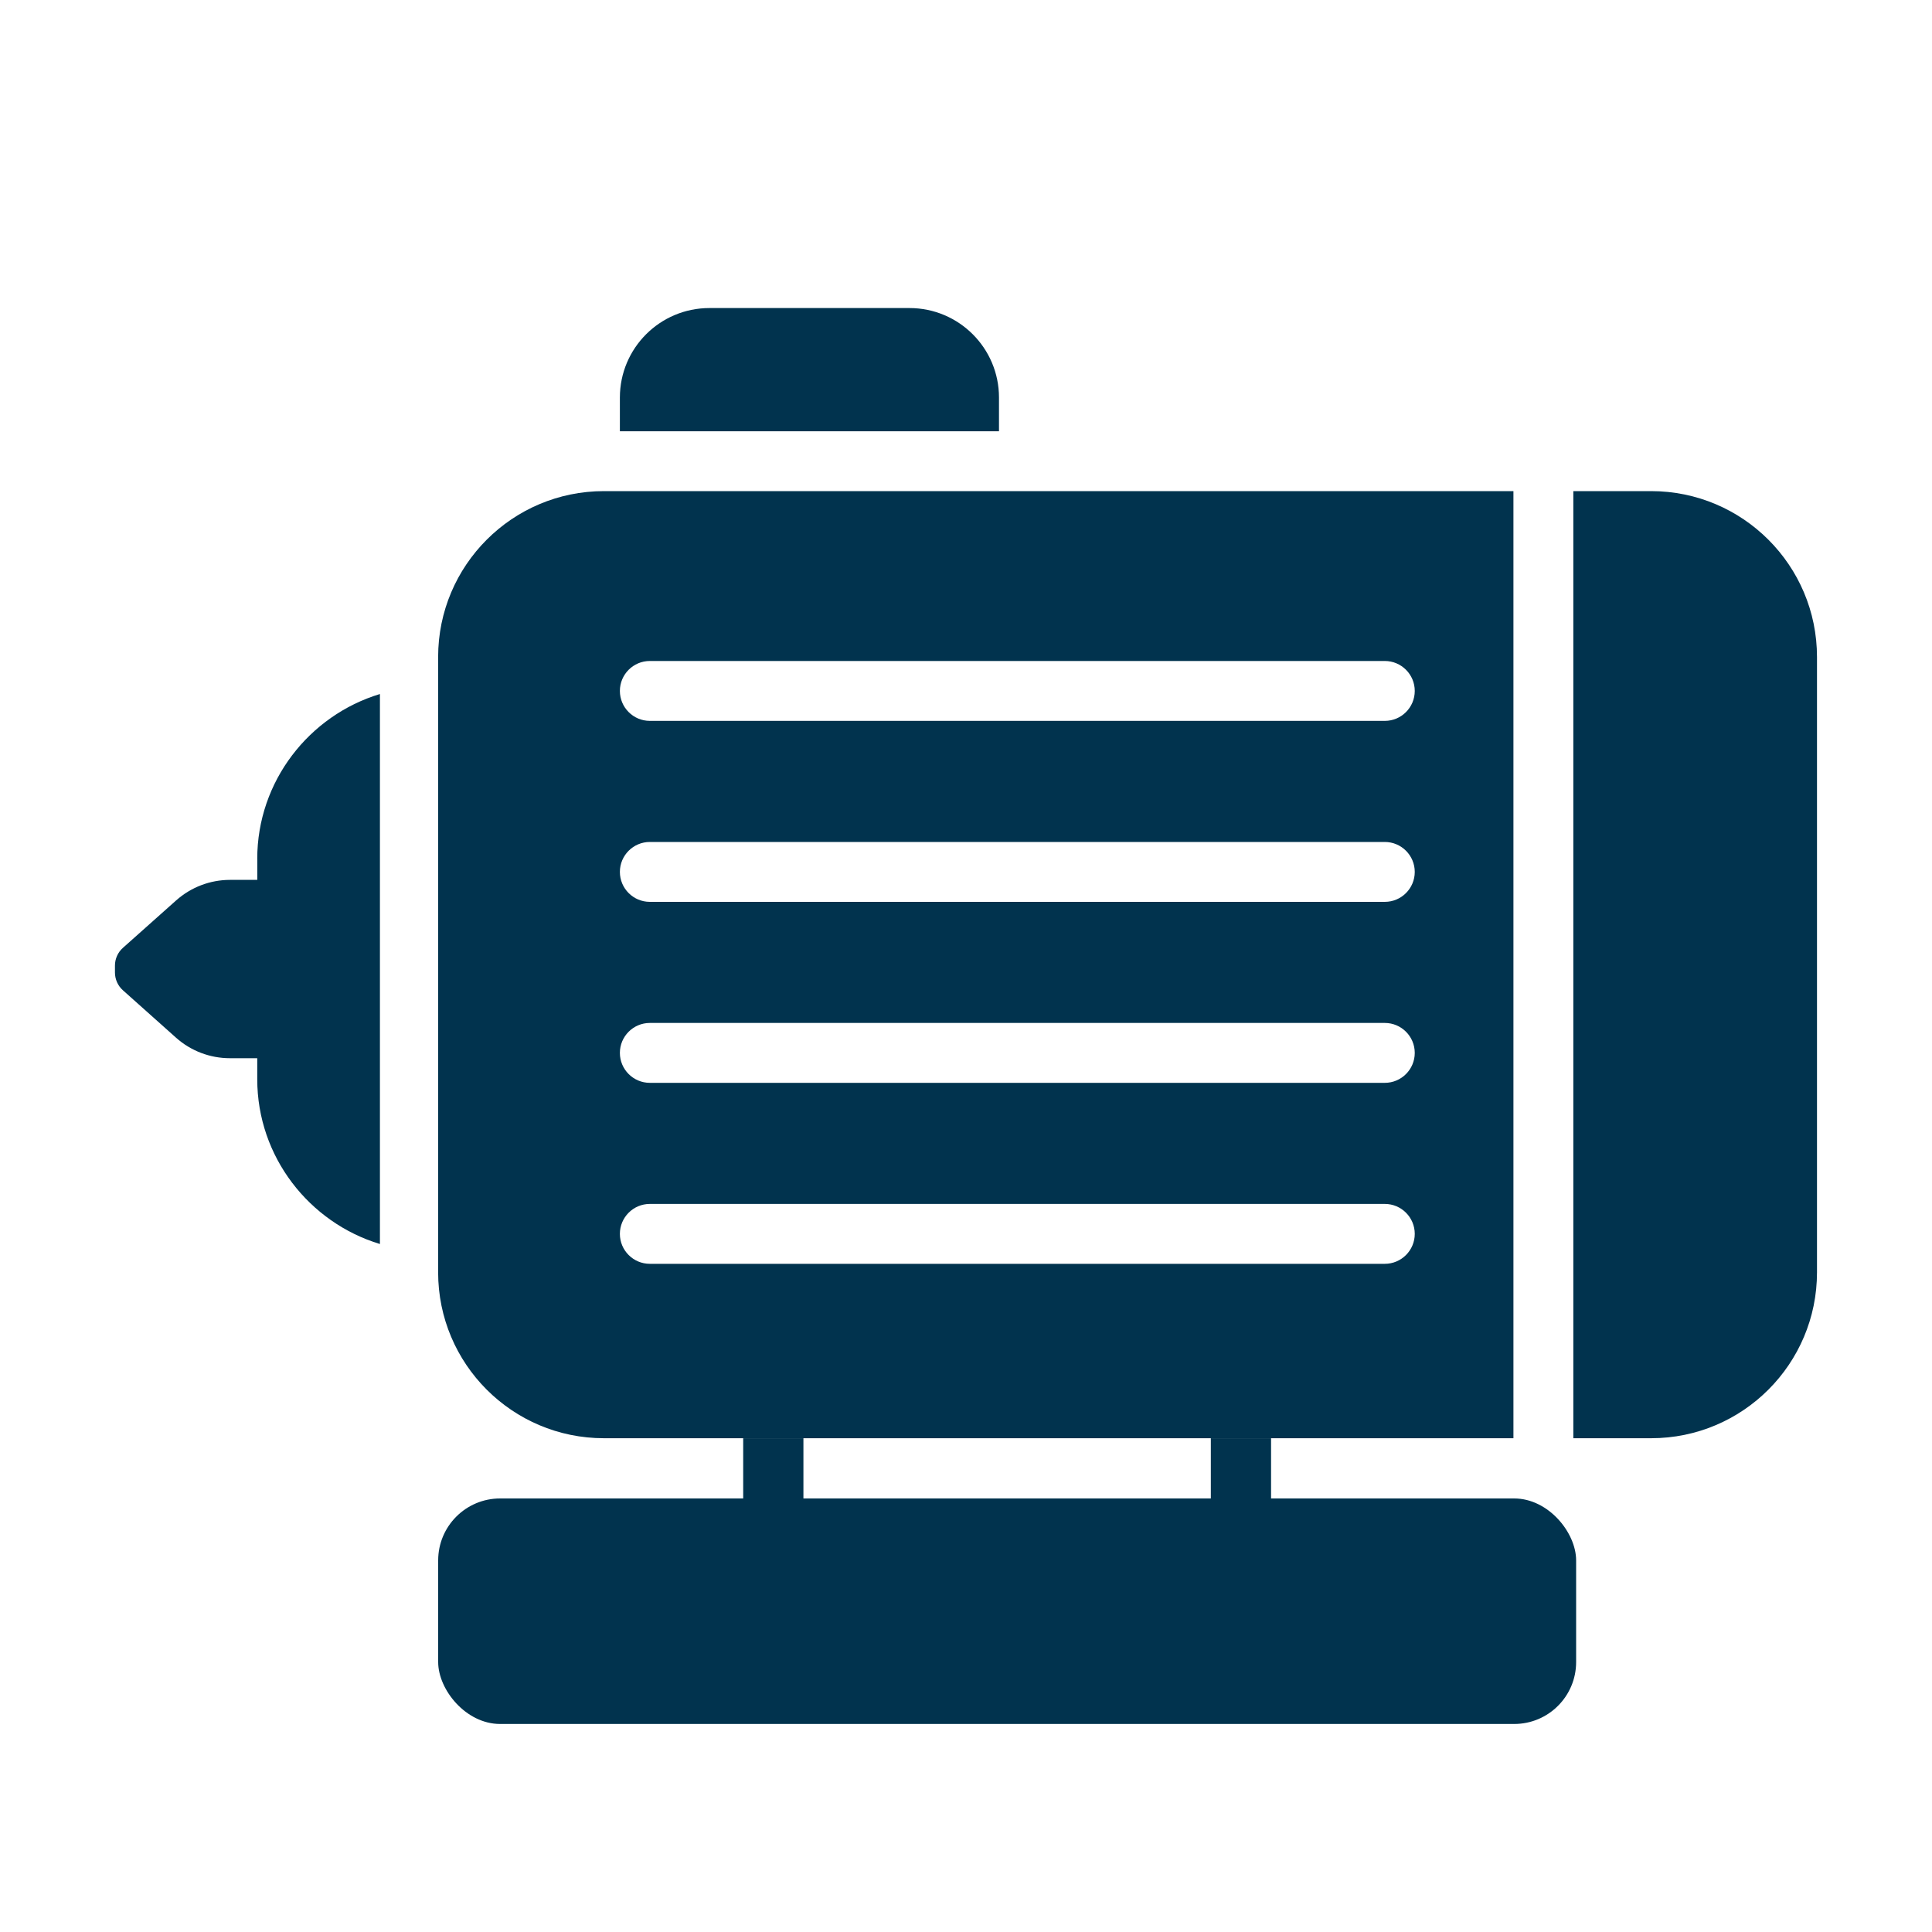 <svg viewBox="0 0 40 40" height="40" width="40" xmlns="http://www.w3.org/2000/svg" id="Layer_1">
  <path fill="#01334e" d="M37.619,13.603v12.739c0,1.897-1.538,3.435-3.435,3.435h-1.61V10.168h1.61c1.897,0,3.435,1.538,3.435,3.435Z"></path>
  <path fill="#01334e" d="M12.505,10.168c-1.897,0-3.434,1.538-3.434,3.435v12.739c0,1.897,1.537,3.435,3.434,3.435h18.829V10.168H12.505ZM28.671,26.166h-15.217c-.342,0-.62-.278-.62-.62,0-.342.278-.62.62-.62h15.217c.342,0,.62.278.62.62,0,.342-.278.62-.62.62ZM28.671,22.419h-15.217c-.342,0-.62-.278-.62-.62,0-.342.278-.62.62-.62h15.217c.342,0,.62.278.62.62,0,.342-.278.62-.62.62ZM28.671,18.672h-15.217c-.342,0-.62-.278-.62-.62,0-.342.278-.62.62-.62h15.217c.342,0,.62.278.62.62,0,.342-.278.62-.62.62ZM28.671,14.925h-15.217c-.342,0-.62-.278-.62-.62,0-.342.278-.62.62-.62h15.217c.342,0,.62.278.62.62,0,.342-.278.62-.62.62Z"></path>
  <path fill="#01334e" d="M5.327,17.782v.435h-.565c-.411,0-.807.151-1.114.424l-1.103.983c-.105.093-.165.227-.165.367v.144c0,.14.06.274.164.367l1.1.982c.307.274.704.425,1.115.425h.567v.435c0,1.604,1.075,2.969,2.54,3.412v-11.387c-1.465.443-2.54,1.808-2.54,3.412Z"></path>
  <rect fill="#01334e" ry="1.282" rx="1.282" height="4.669" width="23.56" y="31.024" x="9.072"></rect>
  <g>
    <rect fill="#01334e" height="1.247" width="1.247" y="29.777" x="15.387"></rect>
    <rect fill="#01334e" height="1.247" width="1.247" y="29.777" x="25.069"></rect>
  </g>
  <path fill="#01334e" d="M14.687,6.378h4.143c1.023,0,1.853.83,1.853,1.853v.698h-7.849v-.698c0-1.023.83-1.853,1.853-1.853Z"></path>
</svg>
